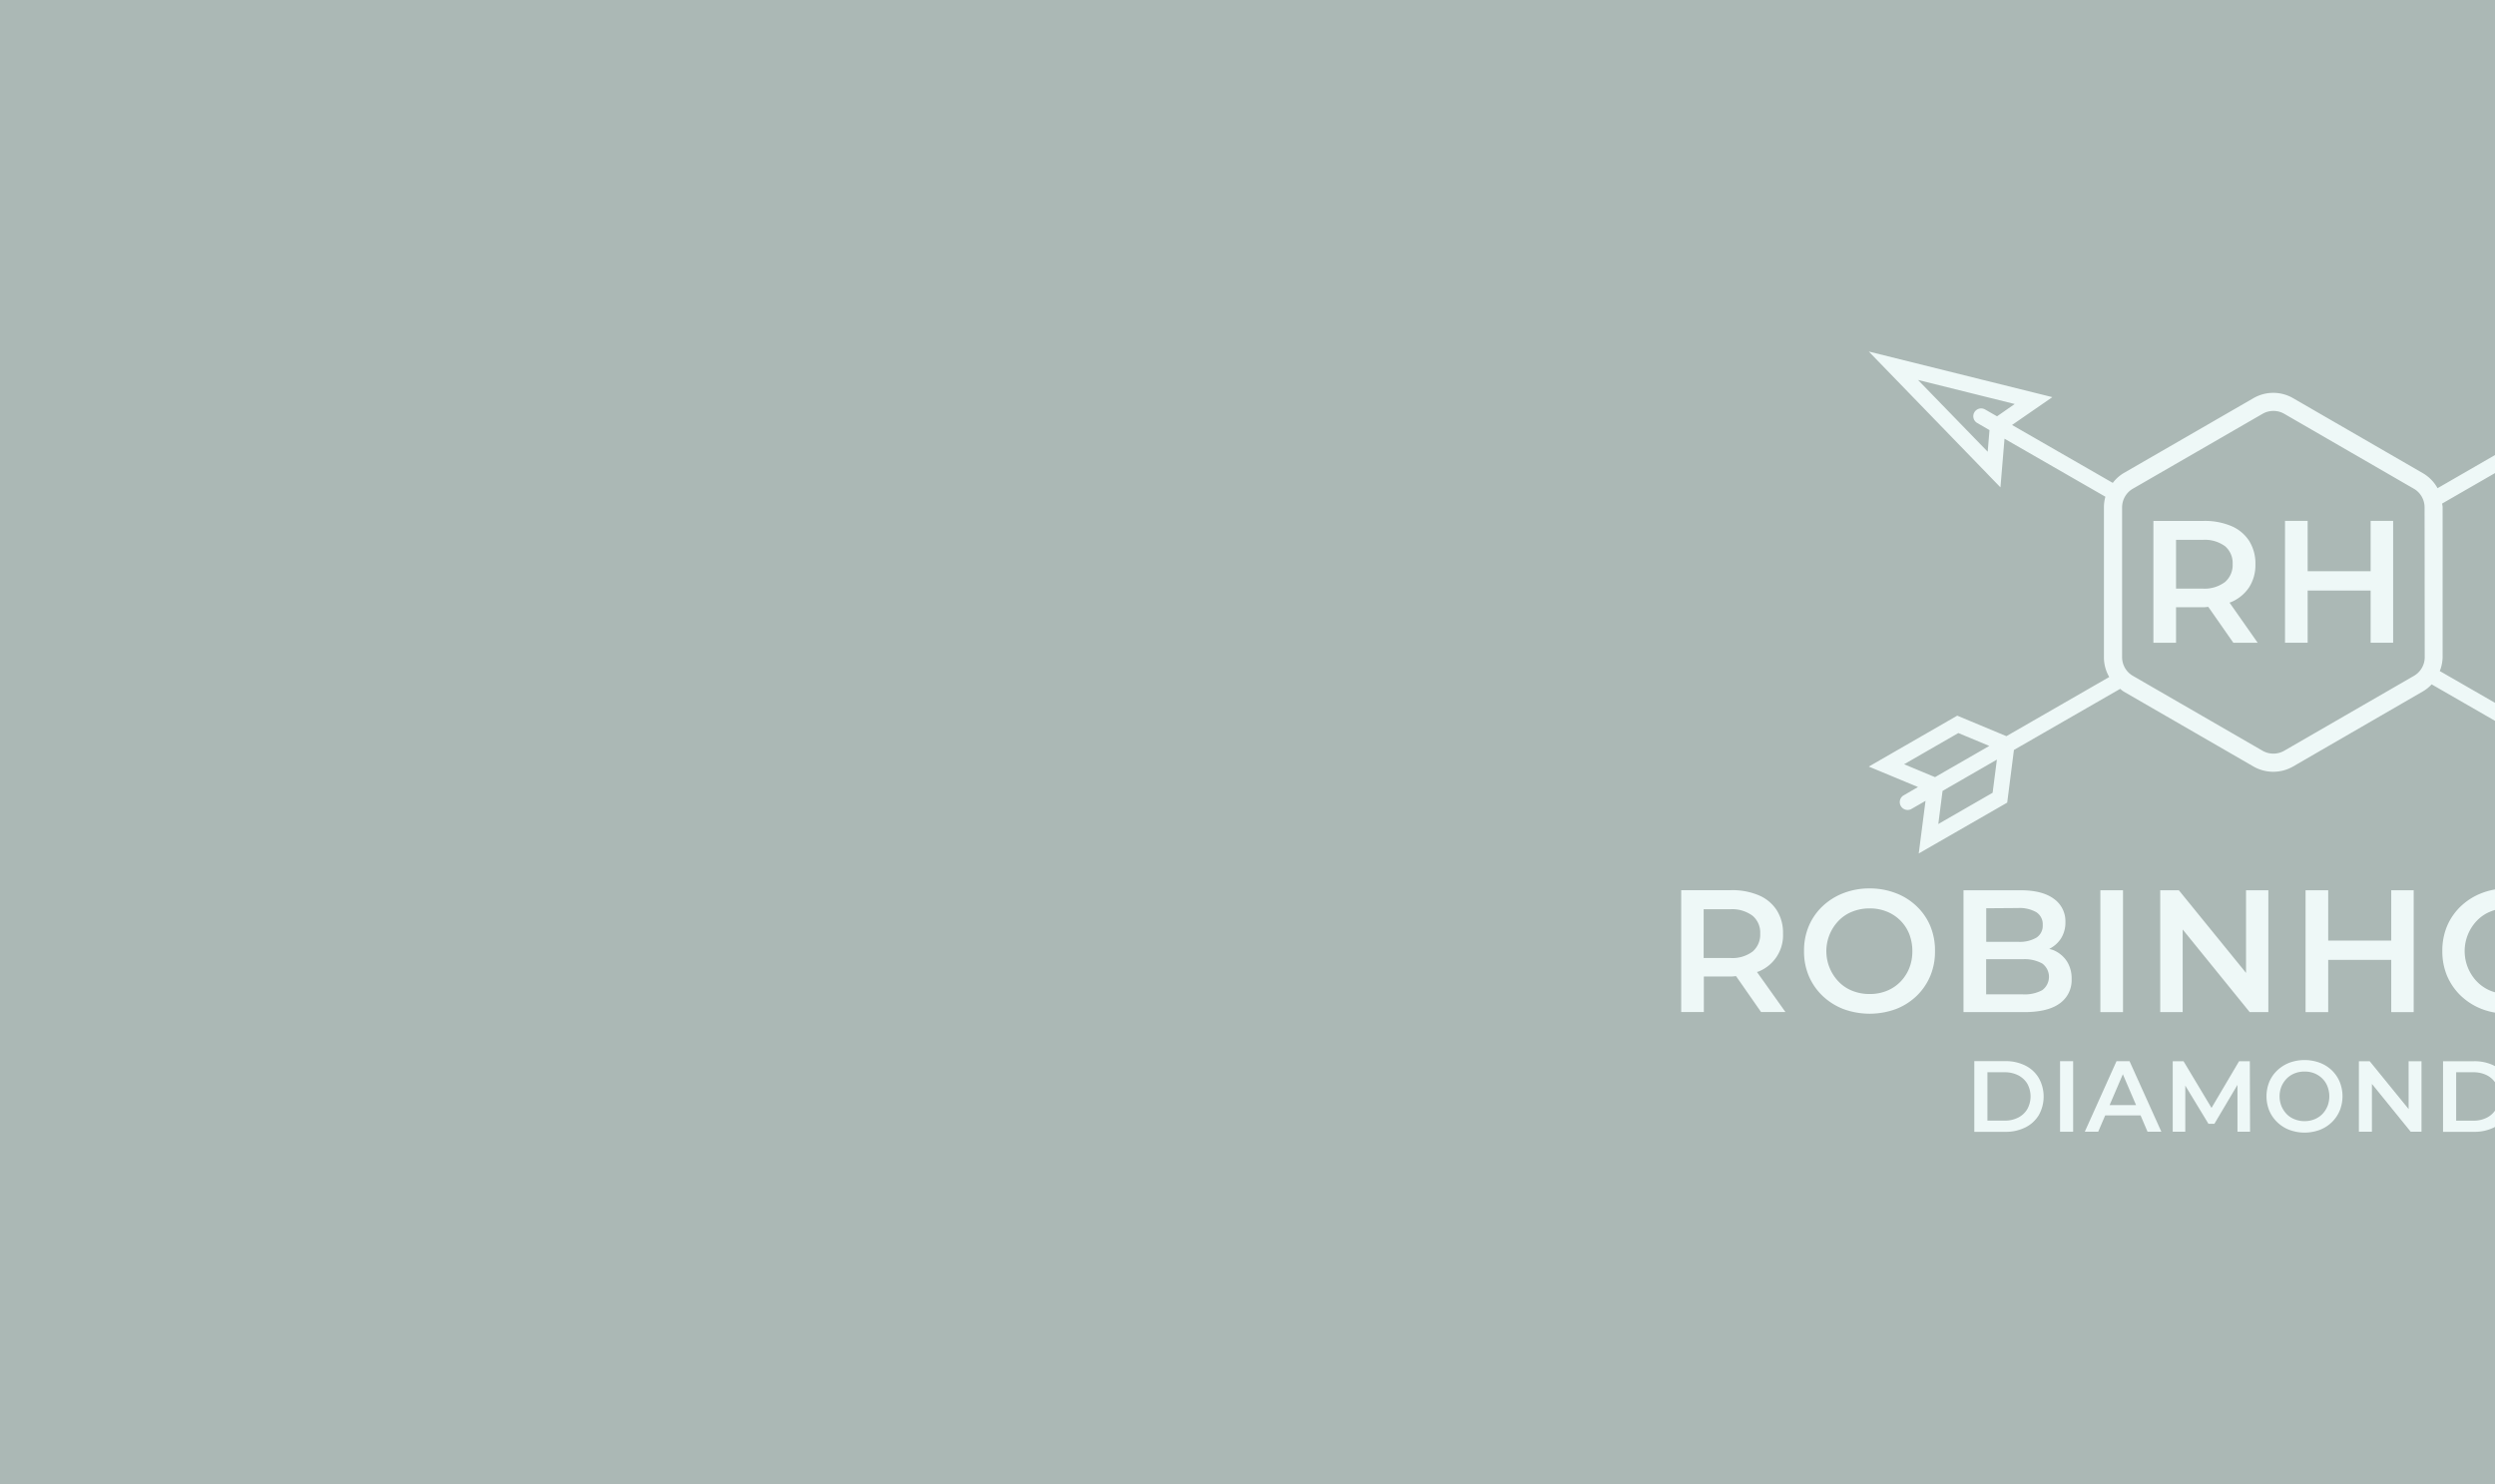 <svg viewBox="0 0 526.84 313.43" xmlns="http://www.w3.org/2000/svg"><defs><style>.cls-1{fill:#abb8b5;}.cls-2{fill:#eef8f7;}</style></defs><g data-sanitized-data-name="Layer 2" data-name="Layer 2" id="Layer_2"><g data-sanitized-data-name="Layer 1" data-name="Layer 1" id="Layer_1-2"><rect height="313.43" width="526.84" class="cls-1"></rect><path d="M526.84,148.41l-11.66-6.71a8.27,8.27,0,0,0,.6-2.92V107.12c0-.27-.08-.53-.1-.79l11.16-6.43V96.09l-12.13,7a8.28,8.28,0,0,0-3.1-3.17L484.19,84.07a8.34,8.34,0,0,0-8.34,0L448.43,99.9a8.15,8.15,0,0,0-2.3,2.07L424.86,89.74l8.51-5.88-38.76-9.63,27.8,28.68.86-10.27,21.3,12.25a8.34,8.34,0,0,0-.31,2.23v31.66a8.38,8.38,0,0,0,1.12,4.18l-21.71,12.49-10.38-4.33-18.68,10.75L405,166.19,401.88,168a1.66,1.66,0,0,0,1.65,2.87l3.06-1.76-1.43,11.11,18.68-10.74,1.42-11.12,22.43-12.9a8.09,8.09,0,0,0,.74.57l27.42,15.83a8.39,8.39,0,0,0,8.34,0L511.61,146a7.86,7.86,0,0,0,1.85-1.49l13.38,7.7ZM421.69,87.91l-2.53-1.45a1.66,1.66,0,0,0-2.26.61,1.64,1.64,0,0,0,.61,2.25l2.59,1.5-.38,4.57L405,80.23l20.43,5.08Zm-13.56,76-6.06-2.53,11.45-6.59,6.54,2.72-11.46,6.59Zm12.63,3.49L409.29,174l.85-6.62.05-.37,11.47-6.61ZM512,138.78a4.55,4.55,0,0,1-2.27,3.93l-27.42,15.83a4.58,4.58,0,0,1-4.53,0l-27.41-15.83a4.55,4.55,0,0,1-2.27-3.93V107.12a4.54,4.54,0,0,1,2.27-3.92l27.41-15.83a4.59,4.59,0,0,1,4.54,0L509.7,103.2a4.54,4.54,0,0,1,2.27,3.92Z" class="cls-2"></path><path d="M471.16,127.12a8.52,8.52,0,0,0,3.77-3.12,8.69,8.69,0,0,0,1.32-4.85,8.94,8.94,0,0,0-1.32-4.93,8.37,8.37,0,0,0-3.77-3.14A14.42,14.42,0,0,0,465.3,110H454.71v25.73h4.78v-7.5h5.81c.34,0,.63-.06,1-.08l5.29,7.58h5.14l-5.94-8.47C470.88,127.2,471,127.18,471.16,127.12Zm-6.08-2.83h-5.59V114h5.59a7.23,7.23,0,0,1,4.76,1.34,4.66,4.66,0,0,1,1.6,3.77,4.72,4.72,0,0,1-1.6,3.78A7.17,7.17,0,0,1,465.08,124.29Z" class="cls-2"></path><polygon points="500.58 120.62 487.28 120.62 487.28 109.99 482.5 109.99 482.5 135.72 487.28 135.72 487.28 124.7 500.58 124.7 500.58 135.72 505.33 135.72 505.33 109.99 500.58 109.99 500.58 120.62" class="cls-2"></polygon><path d="M371.4,205.12a8.24,8.24,0,0,0,5.1-8,8.83,8.83,0,0,0-1.33-4.92,8.37,8.37,0,0,0-3.77-3.14,14.26,14.26,0,0,0-5.86-1.09H355v25.73h4.78v-7.5h5.8c.35,0,.63-.06,1-.08l5.28,7.58h5.15L371,205.25C371.13,205.19,371.28,205.18,371.4,205.12Zm-1.32-11.74a4.62,4.62,0,0,1,1.6,3.76,4.7,4.7,0,0,1-1.6,3.79,7.15,7.15,0,0,1-4.76,1.36h-5.58V192h5.58A7.21,7.21,0,0,1,370.08,193.38Z" class="cls-2"></path><path d="M404.71,191.36a13,13,0,0,0-4.39-2.76,15.29,15.29,0,0,0-5.52-1,15.13,15.13,0,0,0-5.55,1,13.37,13.37,0,0,0-4.41,2.77,12.46,12.46,0,0,0-2.9,4.19,13.23,13.23,0,0,0-1,5.28,13.09,13.09,0,0,0,1,5.23,12.54,12.54,0,0,0,2.9,4.21,13.27,13.27,0,0,0,4.43,2.8,16.06,16.06,0,0,0,11.05,0,13,13,0,0,0,4.39-2.78,12.63,12.63,0,0,0,2.88-4.21,13.18,13.18,0,0,0,1-5.27,13.36,13.36,0,0,0-1-5.3A12.39,12.39,0,0,0,404.71,191.36Zm-1.58,13.14a8.91,8.91,0,0,1-1.89,2.86,8.42,8.42,0,0,1-2.86,1.88,9.46,9.46,0,0,1-3.58.66,9.75,9.75,0,0,1-3.62-.66,8.13,8.13,0,0,1-2.89-1.9,9.34,9.34,0,0,1-1.91-2.88,9.27,9.27,0,0,1,1.91-10.09,8.24,8.24,0,0,1,2.89-1.89,9.75,9.75,0,0,1,3.62-.66,9.46,9.46,0,0,1,3.58.66,8.54,8.54,0,0,1,2.87,1.87,8.42,8.42,0,0,1,1.9,2.87,9.91,9.91,0,0,1,.66,3.64A9.59,9.59,0,0,1,403.13,204.5Z" class="cls-2"></path><path d="M437.44,206.74a6.69,6.69,0,0,0-1-3.75,6.32,6.32,0,0,0-2.72-2.3c-.31-.14-.66-.21-1-.32a6.39,6.39,0,0,0,2.46-2.18,6.31,6.31,0,0,0,.95-3.51,5.79,5.79,0,0,0-2.42-4.87q-2.43-1.81-7-1.82h-12.1v25.73h12.83c3.31,0,5.81-.61,7.48-1.83A6,6,0,0,0,437.44,206.74Zm-11.28-15a7.08,7.08,0,0,1,3.82.88,3,3,0,0,1,1.36,2.69A3,3,0,0,1,430,198a7,7,0,0,1-3.82.88h-6.77v-7.09Zm5.07,17.35a7.83,7.83,0,0,1-4.08.88h-7.76v-7.42h7.76a7.72,7.72,0,0,1,4.08.9,3.5,3.5,0,0,1,0,5.64Z" class="cls-2"></path><rect height="25.73" width="4.78" y="187.99" x="443.51" class="cls-2"></rect><polygon points="460.89 196.27 475.04 213.72 478.98 213.72 478.98 187.99 474.27 187.99 474.27 205.44 460.08 187.99 456.15 187.99 456.15 213.72 460.89 213.72 460.89 196.27" class="cls-2"></polygon><polygon points="491.62 202.69 504.93 202.69 504.93 213.72 509.67 213.72 509.67 187.99 504.93 187.99 504.93 198.62 491.62 198.62 491.62 187.99 486.84 187.99 486.84 213.72 491.62 213.72 491.62 202.69" class="cls-2"></polygon><path d="M526.84,209.53a8.4,8.4,0,0,1-3.75-2.19,9.28,9.28,0,0,1,0-13,8.2,8.2,0,0,1,2.88-1.89,8.1,8.1,0,0,1,.87-.3v-4.33a14.47,14.47,0,0,0-2.8.77,13.37,13.37,0,0,0-4.41,2.77,12.63,12.63,0,0,0-2.91,4.19,13.4,13.4,0,0,0-1,5.28,13.26,13.26,0,0,0,1,5.23,12.71,12.71,0,0,0,2.91,4.21,13.32,13.32,0,0,0,4.43,2.8,15.21,15.21,0,0,0,2.78.76Z" class="cls-2"></path><path d="M427.65,225a9.2,9.2,0,0,0-4.22-.93h-6.54V239h6.54a9.33,9.33,0,0,0,4.22-.92,6.89,6.89,0,0,0,2.86-2.61,8,8,0,0,0,0-7.83A6.82,6.82,0,0,0,427.65,225Zm.43,9.2a4.67,4.67,0,0,1-1.92,1.79,6.12,6.12,0,0,1-2.9.64h-3.6V226.42h3.6a6.24,6.24,0,0,1,2.9.64,4.83,4.83,0,0,1,1.92,1.77,5.59,5.59,0,0,1,0,5.38Z" class="cls-2"></path><rect height="14.9" width="2.76" y="224.08" x="435" class="cls-2"></rect><path d="M446.92,224.08l-6.7,14.9h2.83l1.48-3.45H452l1.47,3.45h2.92l-6.72-14.9Zm-1.46,9.28,2.8-6.52,2.79,6.52Z" class="cls-2"></path><polygon points="472.8 224.09 466.98 233.95 461.07 224.09 458.79 224.09 458.79 238.98 461.44 238.98 461.44 229.24 466.33 237.3 467.59 237.3 472.46 229.08 472.46 238.98 475.12 238.98 475.07 224.09 472.8 224.09" class="cls-2"></polygon><path d="M492.37,226a7.49,7.49,0,0,0-2.54-1.59,9.3,9.3,0,0,0-6.41,0,7.8,7.8,0,0,0-2.55,1.61,7.23,7.23,0,0,0-1.69,2.43,8.13,8.13,0,0,0,0,6.08,7.28,7.28,0,0,0,1.69,2.44,7.45,7.45,0,0,0,2.56,1.62,9.19,9.19,0,0,0,6.4,0,7.53,7.53,0,0,0,2.54-1.61,7.33,7.33,0,0,0,1.67-2.43,8.1,8.1,0,0,0,0-6.12A7.27,7.27,0,0,0,492.37,226Zm-.92,7.61a5.09,5.09,0,0,1-1.09,1.66,4.82,4.82,0,0,1-1.65,1.08,5.39,5.39,0,0,1-2.08.39,5.51,5.51,0,0,1-2.09-.39,4.65,4.65,0,0,1-1.68-1.09,5.45,5.45,0,0,1-1.1-1.67,5.56,5.56,0,0,1,0-4.19,5.36,5.36,0,0,1,1.1-1.65,4.81,4.81,0,0,1,1.68-1.1,5.51,5.51,0,0,1,2.09-.38,5.39,5.39,0,0,1,2.08.38,5.15,5.15,0,0,1,1.66,1.09,4.7,4.7,0,0,1,1.09,1.66,5.81,5.81,0,0,1,0,4.21Z" class="cls-2"></path><polygon points="508.6 234.19 500.38 224.09 498.1 224.09 498.1 238.98 500.85 238.98 500.85 228.88 509.04 238.98 511.32 238.98 511.32 224.09 508.6 224.09 508.6 234.19" class="cls-2"></polygon><path d="M526.84,234.52a4.69,4.69,0,0,1-1.7,1.48,6.12,6.12,0,0,1-2.9.64h-3.6V226.42h3.6a6.24,6.24,0,0,1,2.9.64,4.85,4.85,0,0,1,1.7,1.47v-3.4l-.21-.12a9.23,9.23,0,0,0-4.22-.92h-6.54V239h6.54a9.36,9.36,0,0,0,4.22-.92l.21-.13Z" class="cls-2"></path></g></g></svg>